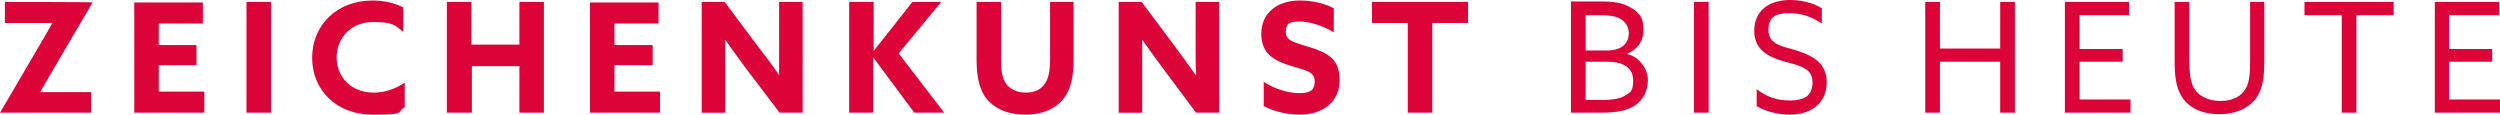 <?xml version="1.0" encoding="UTF-8"?>
<svg xmlns="http://www.w3.org/2000/svg" version="1.1" viewBox="0 0 510.2 23.4">
  <path d="M0,23h18.6c0,.1,0-4.2,0-4.2h-10.4c0-.1,10.7-18.3,10.7-18.3h0c0-.1-17.9-.1-17.9-.1v4.3h9.7c0,.1-10.7,18.3-10.7,18.3h0ZM27.4,23h14.3v-4.3h-9.3v-5.4h7.7v-4.1h-7.7v-4.4h9V.5h-14v22.5h0ZM50.3,23h5V.4h-5v22.6h0ZM82.7,16.8c-1.9,1.3-4.1,2.1-6.4,2.1-4.7,0-7.6-3.2-7.6-7.2s3-7.2,7.4-7.2,4.6.8,6.2,2V1.5c-1.8-.9-4-1.4-6.3-1.4-7.3,0-12.3,5.1-12.3,11.7s5,11.6,12.3,11.6,4.7-.5,6.6-1.5v-5.1h0ZM91.3,23h5v-9.5h9.7v9.5h5V.4h-5v8.7h-9.8V.4h-5v22.6h0ZM120.4,23h14.3v-4.3h-9.3v-5.4h7.8v-4.1h-7.8v-4.4h9V.5h-14v22.5h0ZM159.1,23h4.7V.4h-4.8v8.4c0,2.2,0,4.4,0,6.5h0c-1.4-2-2.8-3.9-4.3-5.8l-6.8-9.1h-4.7v22.6h4.8v-8.4c0-2.2,0-4.4,0-6.5h0c1.4,2,2.8,3.9,4.2,5.8l6.9,9.1h0ZM173.2,23h5v-11.3h0l8.4,11.3h6.1l-9.3-12.1L192.1.4h-5.9l-7.9,10h0V.4h-5v22.6h0ZM219.1.4h-4.8v11.6c0,2.4-.3,3.9-1,5-.8,1.2-2,1.9-4,1.9s-3.4-.9-4.1-2-.9-2.5-.9-4.9V.4h-5v11.8c0,3.2.5,5.7,1.7,7.5,1.6,2.3,4.5,3.7,8.2,3.7s6.5-1.3,8.1-3.6c1.3-1.8,1.8-4.3,1.8-7.7V.4h0ZM244.1,23h4.7V.4h-4.8v8.4c0,2.2,0,4.4.1,6.5h-.1c-1.4-2-2.8-3.9-4.2-5.8l-6.8-9.1h-4.7v22.6h4.8v-8.4c0-2.2,0-4.4,0-6.5h0c1.4,2,2.8,3.9,4.2,5.8l6.8,9.1h0ZM258,21.7c2.1,1.1,4.9,1.7,7.2,1.7,4.9,0,8.2-2.7,8.2-7.1s-2.7-5.6-6.2-6.7c-2.7-.9-4.8-1.1-4.8-3.1s1.2-2.1,2.9-2.1,4.5.7,6.9,2.2V1.7c-2-1.1-4.7-1.6-6.9-1.6-4.7,0-7.9,2.6-7.9,6.8s2.8,5.5,5.9,6.5c2.9.9,5,1.1,5,3.2s-1.3,2.4-3.2,2.4-4.8-.7-7.2-2.3v5h.1ZM287.3,23h5V4.7h7.3V.4h-19.6v4.3h7.3v18.3h0ZM320.6,23h6c3.3,0,5.5-.4,7.1-1.5,1.7-1.2,2.6-3,2.6-5.2s-1.7-4.7-4.3-5.3h0c1.9-.8,3.4-2.3,3.4-4.9s-.9-3.6-2.7-4.6c-1.5-.9-3.3-1.2-6-1.2h-6.1v22.7h0ZM323.6,10.3V3.1h2.7c2.2,0,3.5.2,4.5.8.9.6,1.6,1.5,1.6,2.9,0,2.5-2.1,3.5-4.3,3.5h-4.5ZM323.6,20.3v-7.7h4.4c3.4,0,5.3,1.3,5.3,3.8s-.8,2.5-1.5,3c-1,.7-2.5,1-5,1h-3.2ZM345.7,23h3V.4h-3v22.6h0ZM358.4,21.6c2,1.2,4.6,1.8,6.8,1.8,4.5,0,7.6-2.4,7.6-6.6s-3.3-5.6-6.5-6.6c-2.8-.8-5.4-1.2-5.4-4.1s1.8-3.4,4.3-3.4,4.5.7,6.6,2.1V1.7c-1.8-1.2-4.4-1.7-6.5-1.7-4.4,0-7.3,2.3-7.3,6.3s3.1,5.4,6.3,6.3c3,.8,5.6,1.3,5.6,4.2s-1.9,3.7-4.6,3.7-4.7-.7-6.8-2.3v3.4h0ZM392.9,23h3v-10.4h12.3v10.4h3V.4h-3v9.5h-12.3V.4h-3v22.6h0ZM421.5,23h13.3v-2.7h-10.4v-7.7h8.8v-2.6h-8.8V3.1h10.1V.4h-13.1v22.6h.1ZM445.3,19.8c1.4,2.2,4.1,3.5,7.6,3.5s6.2-1.3,7.7-3.5c1.3-2,1.5-4.5,1.5-7.8V.4h-2.9v11.8c0,2.6-.1,4.4-.8,5.7-.9,1.7-2.6,2.7-5.3,2.7s-4.6-1.2-5.4-2.7c-.7-1.3-.9-3.1-.9-5.8V.4h-3v12c0,2.8.2,5.4,1.5,7.4h0ZM477.9,23h3V3.1h7.6V.4h-18.2v2.7h7.6v19.9h0ZM496.9,23h13.3v-2.7h-10.4v-7.7h8.8v-2.6h-8.8V3.1h10.2V.4h-13.1v22.6h0Z" fill="#dc0338" stroke-width="0"/>
</svg>